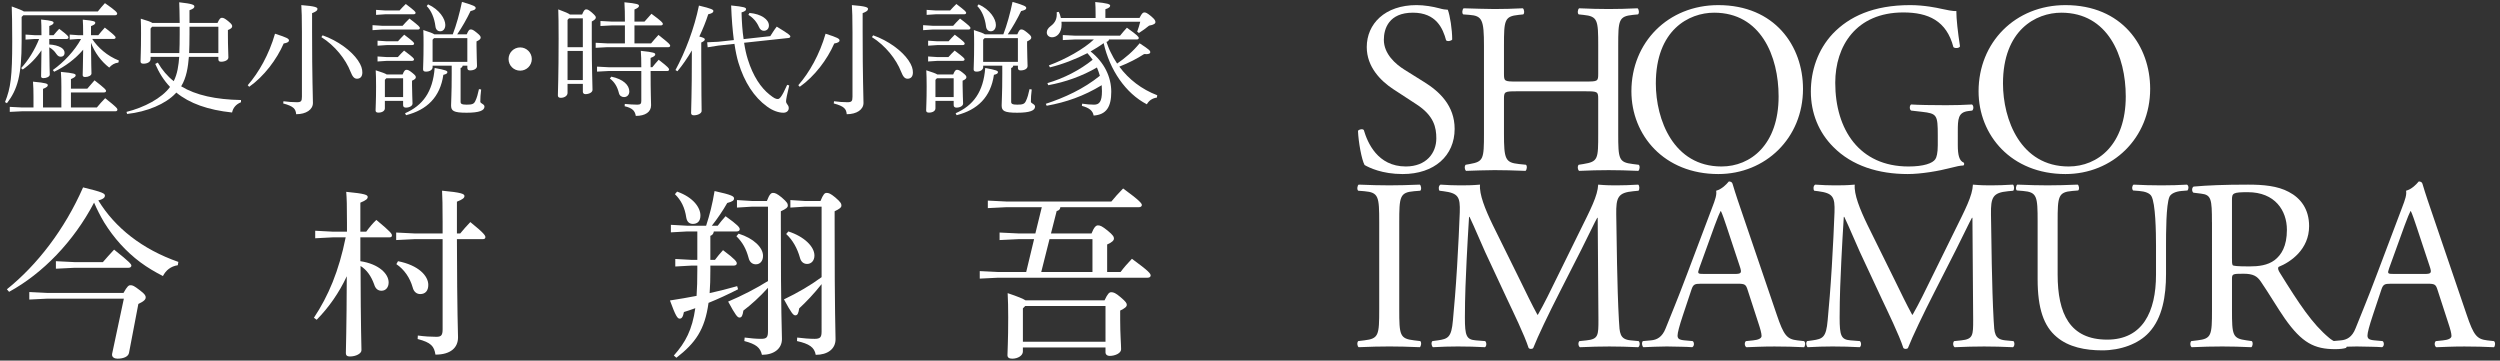 <?xml version="1.0" encoding="utf-8"?>
<!-- Generator: Adobe Illustrator 25.0.0, SVG Export Plug-In . SVG Version: 6.00 Build 0)  -->
<svg version="1.1" id="レイヤー_1" xmlns="http://www.w3.org/2000/svg" xmlns:xlink="http://www.w3.org/1999/xlink" x="0px"
	 y="0px" width="208px" height="30px" viewBox="0 0 208 30" style="enable-background:new 0 0 208 30;" xml:space="preserve">
<rect x="0" y="0" width="208" height="30" fill="#333333" stroke="none"/>
<style type="text/css">
	.st0{fill:#FFFFFF;}
</style>
<g>
	<path class="st0" d="M8.141,0.953c0.193-0.244,0.366-0.448,0.59-0.692c0.896,0.621,1.018,0.773,1.018,0.875
		c0,0.071-0.061,0.132-0.163,0.132H1.942L1.8,1.411v2.025c0,2.819-0.336,4-1.222,5.15L0.416,8.494
		c0.478-1.17,0.601-2.147,0.601-5.058c0-1.506-0.021-2.433-0.041-2.9c0.59,0.213,0.875,0.326,1.008,0.417H8.141z M5.107,7.273
		c0-0.529-0.01-0.906-0.041-1.292c1.12,0.102,1.231,0.173,1.231,0.285c0,0.091-0.081,0.183-0.396,0.315v0.794h1.364
		c0.203-0.245,0.355-0.417,0.6-0.692c0.896,0.702,0.957,0.784,0.957,0.886c0,0.071-0.062,0.122-0.163,0.122H5.901v1.252h2.157
		c0.214-0.265,0.428-0.499,0.692-0.774c0.967,0.764,1.018,0.855,1.018,0.957c0,0.081-0.061,0.132-0.163,0.132H1.84L0.813,9.309
		V8.891L1.84,8.943h0.946V8.016c0-0.448-0.01-0.825-0.041-1.222c1.12,0.102,1.231,0.173,1.231,0.295
		c0,0.092-0.082,0.183-0.397,0.305v1.547h1.527V7.273z M4.1,3.701c0.397,0.021,0.743,0.112,0.987,0.254
		C5.28,4.077,5.372,4.22,5.372,4.393c0,0.214-0.132,0.326-0.306,0.326c-0.152,0-0.254-0.051-0.387-0.244
		C4.537,4.251,4.334,4.067,4.1,3.935c0.01,1.588,0.041,2.066,0.041,2.27c0,0.163-0.245,0.295-0.529,0.295
		c-0.132,0-0.193-0.051-0.193-0.153c0-0.234,0.02-0.661,0.03-2.158C3.031,4.81,2.502,5.36,1.891,5.787L1.759,5.665
		c0.58-0.621,1.13-1.506,1.496-2.422H2.889L2.125,3.294V2.877l0.764,0.051h0.56V2.836c0-0.641-0.01-0.885-0.03-1.211
		c0.936,0.091,1.038,0.163,1.038,0.265c0,0.091-0.071,0.163-0.356,0.275v0.763h0.356c0.163-0.193,0.326-0.387,0.468-0.529
		c0.732,0.55,0.773,0.631,0.773,0.723c0,0.071-0.061,0.122-0.163,0.122H4.1V3.701z M7.672,3.243
		c0.469,0.712,1.252,1.415,2.219,1.792L9.85,5.207C9.504,5.248,9.29,5.401,9.087,5.624C8.415,5.105,7.876,4.373,7.57,3.558
		C7.58,5.39,7.611,5.899,7.611,6.113c0,0.163-0.244,0.295-0.529,0.295c-0.133,0-0.203-0.051-0.203-0.163
		c0-0.224,0.029-0.651,0.04-2.107C6.268,4.902,5.423,5.533,4.507,5.97L4.395,5.828C5.321,5.166,6.196,4.24,6.746,3.243H6.512
		L5.799,3.294V2.877l0.712,0.051h0.407V2.846c0-0.651-0.011-0.885-0.03-1.211C7.835,1.726,7.927,1.787,7.927,1.9
		c0,0.091-0.071,0.163-0.356,0.274v0.753h0.61c0.153-0.193,0.336-0.407,0.54-0.631c0.824,0.641,0.896,0.743,0.896,0.824
		c0,0.071-0.062,0.122-0.163,0.122H7.672z"/>
	<path class="st0" d="M12.528,4.912c0,0.245-0.265,0.387-0.59,0.387c-0.174,0-0.245-0.061-0.245-0.193
		c0-0.315,0.041-0.793,0.041-2.29c0-0.458,0-0.814-0.021-1.262c0.591,0.173,0.855,0.275,0.967,0.356h2.27
		c-0.01-0.875-0.02-1.292-0.04-1.72c1.13,0.122,1.262,0.224,1.262,0.346c0,0.102-0.061,0.193-0.407,0.315v1.058h2.331
		c0.173-0.376,0.254-0.427,0.366-0.427c0.122,0,0.214,0.031,0.509,0.265c0.306,0.254,0.346,0.336,0.346,0.438
		c0,0.112-0.081,0.204-0.355,0.315v0.377c0,1.109,0.04,1.537,0.04,1.903c0,0.214-0.284,0.356-0.61,0.356
		c-0.152,0-0.224-0.071-0.224-0.204V4.729h-2.453c-0.071,0.845-0.193,1.72-0.642,2.453c1.232,0.743,2.87,1.099,4.978,1.14v0.183
		c-0.438,0.183-0.662,0.479-0.743,0.855c-2.016-0.214-3.531-0.753-4.641-1.659c-0.021,0.03-0.041,0.051-0.062,0.071
		c-0.824,0.875-2.361,1.527-4.03,1.71l-0.051-0.173c1.476-0.366,2.941-1.14,3.623-2.076c-0.509-0.54-0.916-1.17-1.231-1.914
		l0.214-0.112c0.356,0.61,0.794,1.13,1.323,1.547c0.315-0.621,0.407-1.333,0.458-2.025h-2.382V4.912z M14.92,4.413
		c0.021-0.438,0.03-0.946,0.03-1.547c0-0.234,0-0.448,0-0.641h-2.3l-0.122,0.152v2.036H14.92z M15.765,2.917
		c0,0.57-0.01,1.059-0.03,1.496h2.433V2.225h-2.402V2.917z"/>
	<path class="st0" d="M20.611,7.09c0.927-1.059,1.771-2.555,2.27-4.285c1.018,0.326,1.16,0.417,1.16,0.56
		c0.011,0.112-0.132,0.204-0.438,0.254c-0.58,1.333-1.639,2.738-2.87,3.603L20.611,7.09z M25.12,2.653
		c0-1.17-0.021-1.771-0.051-2.229c1.181,0.092,1.344,0.193,1.344,0.315c0,0.132-0.092,0.214-0.448,0.356v1.537
		c0,3.898,0.071,5.374,0.071,5.934c0,0.55-0.56,0.937-1.395,0.937c-0.04-0.438-0.203-0.662-1.079-0.896l0.021-0.184
		c0.356,0.051,0.743,0.082,1.109,0.082c0.356,0,0.428-0.082,0.428-0.458V2.653z M26.84,2.938c1.272,0.448,2.392,1.282,2.941,2.086
		c0.285,0.417,0.366,0.723,0.366,1.007c0,0.346-0.173,0.519-0.447,0.519c-0.234,0-0.377-0.183-0.529-0.57
		c-0.417-1.069-1.313-2.188-2.433-2.891L26.84,2.938z"/>
	<path class="st0" d="M33.497,2.144c0.163-0.193,0.356-0.387,0.57-0.601c0.824,0.631,0.865,0.702,0.865,0.794
		c0,0.071-0.062,0.122-0.163,0.122h-3.002L30.994,2.51V2.093l0.773,0.051H33.497z M33.497,6.195
		c0.133-0.326,0.214-0.387,0.315-0.387c0.122,0,0.214,0.03,0.469,0.234c0.285,0.224,0.315,0.295,0.315,0.387
		c0,0.092-0.071,0.183-0.315,0.285v0.397c0,0.702,0.041,1.19,0.041,1.506c0,0.194-0.255,0.336-0.55,0.336
		c-0.153,0-0.234-0.071-0.234-0.213V8.393h-1.517v0.621c0,0.204-0.214,0.356-0.539,0.356c-0.163,0-0.234-0.061-0.234-0.183
		c0-0.234,0.041-0.764,0.041-1.985c0-0.662-0.011-0.977-0.03-1.354c0.539,0.173,0.793,0.265,0.915,0.346H33.497z M33.243,0.871
		c0.173-0.193,0.315-0.346,0.519-0.539c0.764,0.58,0.814,0.651,0.814,0.743c0,0.061-0.061,0.112-0.163,0.112h-2.351l-0.773,0.051
		V0.821l0.773,0.051H33.243z M33.11,3.436c0.173-0.193,0.315-0.346,0.52-0.55c0.773,0.581,0.824,0.662,0.824,0.743
		c0,0.071-0.062,0.122-0.163,0.122h-2.106l-0.773,0.051V3.385l0.773,0.051H33.11z M33.101,4.749c0.173-0.193,0.315-0.346,0.519-0.54
		c0.773,0.58,0.825,0.651,0.825,0.743c0,0.061-0.062,0.112-0.163,0.112h-2.097l-0.773,0.051V4.698l0.773,0.051H33.101z M32.144,6.51
		l-0.122,0.132v1.435h1.517V6.51H32.144z M33.701,9.421c1.466-0.641,2.311-1.771,2.463-3.766c0.946,0.173,1.059,0.244,1.059,0.346
		c0,0.102-0.092,0.173-0.336,0.224c-0.265,1.853-1.364,2.921-3.104,3.359L33.701,9.421z M38.494,5.462
		c-0.02,0.102-0.07,0.173-0.173,0.193v2.819c0,0.163,0.103,0.234,0.509,0.234c0.458,0,0.601-0.061,0.713-0.295
		c0.132-0.265,0.224-0.611,0.306-0.998l0.183,0.03c-0.051,0.387-0.071,0.733-0.071,1.008c0,0.173,0.347,0.193,0.347,0.417
		c0,0.326-0.428,0.509-1.486,0.509c-1.089,0-1.293-0.153-1.293-0.611c0-0.417,0.052-0.865,0.052-2.626V5.462h-1.588v0.122
		c0,0.214-0.225,0.376-0.55,0.376c-0.173,0-0.244-0.061-0.244-0.193c0-0.285,0.04-0.723,0.04-2.066c0-0.438,0-0.784-0.02-1.201
		c0.549,0.173,0.804,0.275,0.916,0.356h1.536c0.296-0.763,0.57-1.75,0.764-2.697c1.038,0.295,1.14,0.387,1.14,0.509
		c0,0.102-0.081,0.173-0.428,0.254c-0.305,0.641-0.702,1.343-1.108,1.934h0.793c0.153-0.356,0.225-0.407,0.326-0.407
		c0.122,0,0.214,0.031,0.488,0.254c0.306,0.245,0.346,0.326,0.346,0.428c0,0.102-0.081,0.193-0.346,0.315v0.376
		c0,0.814,0.041,1.292,0.041,1.669c0,0.234-0.265,0.367-0.58,0.367c-0.143,0-0.224-0.061-0.224-0.204V5.462H38.494z M35.614,0.363
		c0.946,0.428,1.436,1.211,1.436,1.71c0,0.336-0.184,0.529-0.418,0.529c-0.214,0-0.376-0.132-0.407-0.428
		c-0.081-0.661-0.346-1.303-0.723-1.669L35.614,0.363z M38.882,3.172h-2.769l-0.122,0.132v1.842h2.891V3.172z"/>
	<path class="st0" d="M44.246,4.912c0,0.54-0.438,0.967-0.967,0.967c-0.539,0-0.967-0.428-0.967-0.967
		c0-0.529,0.428-0.967,0.967-0.967C43.809,3.945,44.246,4.383,44.246,4.912z"/>
	<path class="st0" d="M48.431,1.207c0.153-0.366,0.234-0.427,0.336-0.427c0.122,0,0.193,0.03,0.479,0.265
		c0.295,0.265,0.326,0.326,0.326,0.417c0,0.092-0.082,0.193-0.336,0.326v1.598c0,2.392,0.061,3.644,0.061,4.091
		c0,0.214-0.295,0.356-0.59,0.356c-0.133,0-0.214-0.082-0.214-0.204V6.978H47.22v0.753c0,0.234-0.254,0.407-0.56,0.407
		c-0.173,0-0.244-0.071-0.244-0.204c0-0.285,0.061-1.608,0.061-4.712c0-1.303-0.01-1.903-0.03-2.442
		c0.601,0.224,0.855,0.336,0.967,0.427H48.431z M48.492,1.523h-1.15L47.22,1.655v2.27h1.272V1.523z M48.492,4.24H47.22v2.422h1.272
		V4.24z M51.993,1.798c0-0.662-0.01-1.109-0.041-1.608c1.069,0.102,1.212,0.173,1.212,0.295c0,0.102-0.092,0.184-0.377,0.306v1.007
		h0.835c0.183-0.214,0.366-0.417,0.58-0.651c0.875,0.641,0.946,0.753,0.946,0.845c0,0.071-0.062,0.122-0.163,0.122h-2.198v1.496
		h1.384c0.184-0.224,0.387-0.458,0.611-0.702c0.905,0.702,0.977,0.804,0.977,0.896c0,0.071-0.051,0.123-0.163,0.123h-5.089
		l-0.946,0.051V3.558l0.946,0.051h1.486V2.113h-1.079l-0.956,0.051V1.747l0.956,0.051H51.993z M53.357,5.594
		c0-0.631-0.011-0.937-0.041-1.364c1.099,0.112,1.201,0.183,1.201,0.295c0,0.092-0.082,0.183-0.387,0.295v0.773h0.143
		c0.173-0.214,0.315-0.387,0.529-0.621c0.824,0.631,0.864,0.723,0.864,0.814c0,0.071-0.051,0.122-0.152,0.122h-1.384
		c0,1.903,0.04,2.504,0.04,2.85c0,0.56-0.478,0.886-1.271,0.886c-0.071-0.428-0.296-0.662-0.927-0.804l0.011-0.193
		c0.346,0.031,0.691,0.061,1.038,0.061c0.265,0,0.336-0.082,0.336-0.305V5.909h-2.738L49.673,5.96V5.543l0.946,0.051H53.357z
		 M50.863,6.378c0.987,0.204,1.496,0.702,1.496,1.231c0,0.285-0.193,0.468-0.438,0.468c-0.203,0-0.376-0.112-0.428-0.336
		c-0.132-0.54-0.376-0.926-0.753-1.211L50.863,6.378z"/>
	<path class="st0" d="M56.198,5.828c0.825-1.526,1.567-3.47,1.954-5.363c1.079,0.254,1.201,0.346,1.201,0.448
		c0,0.112-0.092,0.204-0.428,0.275c-0.183,0.58-0.438,1.211-0.742,1.852c0.355,0.092,0.458,0.153,0.458,0.234
		c0,0.091-0.071,0.163-0.296,0.264v1.1c0,3.094,0.031,4.173,0.031,4.6c0,0.183-0.296,0.356-0.651,0.356
		c-0.153,0-0.225-0.071-0.225-0.194c0-0.387,0.062-1.465,0.062-4.773V4.199c-0.366,0.621-0.773,1.222-1.201,1.73L56.198,5.828z
		 M64.086,3.009c0.174-0.265,0.315-0.509,0.54-0.794c1.089,0.662,1.119,0.733,1.13,0.814c0,0.071-0.052,0.122-0.153,0.132
		l-3.694,0.397c0.081,0.529,0.184,0.987,0.306,1.374c0.438,1.415,1.099,2.372,1.801,2.931c0.367,0.295,0.52,0.376,0.692,0.376
		c0.143,0,0.315-0.122,0.784-1.181l0.173,0.051c-0.184,0.743-0.265,1.17-0.265,1.313c0,0.255,0.224,0.285,0.224,0.57
		c0,0.234-0.184,0.387-0.447,0.387c-0.387,0-0.886-0.163-1.364-0.519c-1.068-0.773-1.883-2.015-2.382-3.664
		c-0.122-0.407-0.233-0.926-0.325-1.547l-1.333,0.143l-0.896,0.142l-0.04-0.417l0.905-0.041l1.313-0.142
		c-0.103-0.794-0.184-1.751-0.225-2.88c1.09,0.112,1.242,0.173,1.242,0.305c0,0.112-0.082,0.183-0.377,0.275
		c0.021,0.794,0.071,1.547,0.173,2.219L64.086,3.009z M62.356,1.075c0.997,0.092,1.618,0.55,1.618,1.048
		c0,0.275-0.184,0.438-0.418,0.438c-0.162,0-0.315-0.081-0.417-0.326c-0.183-0.427-0.519-0.793-0.875-0.997L62.356,1.075z"/>
	<path class="st0" d="M66.418,7.09c0.927-1.059,1.771-2.555,2.27-4.285c1.018,0.326,1.16,0.417,1.16,0.56
		c0.011,0.112-0.132,0.204-0.438,0.254c-0.58,1.333-1.639,2.738-2.87,3.603L66.418,7.09z M70.927,2.653
		c0-1.17-0.021-1.771-0.051-2.229c1.181,0.092,1.344,0.193,1.344,0.315c0,0.132-0.092,0.214-0.448,0.356v1.537
		c0,3.898,0.071,5.374,0.071,5.934c0,0.55-0.56,0.937-1.395,0.937c-0.04-0.438-0.203-0.662-1.079-0.896l0.021-0.184
		c0.356,0.051,0.743,0.082,1.109,0.082c0.356,0,0.428-0.082,0.428-0.458V2.653z M72.647,2.938c1.272,0.448,2.392,1.282,2.941,2.086
		c0.285,0.417,0.366,0.723,0.366,1.007c0,0.346-0.173,0.519-0.447,0.519c-0.234,0-0.377-0.183-0.529-0.57
		c-0.417-1.069-1.313-2.188-2.433-2.891L72.647,2.938z"/>
	<path class="st0" d="M79.305,2.144c0.163-0.193,0.356-0.387,0.57-0.601c0.824,0.631,0.865,0.702,0.865,0.794
		c0,0.071-0.062,0.122-0.163,0.122h-3.002L76.802,2.51V2.093l0.773,0.051H79.305z M79.305,6.195
		c0.133-0.326,0.214-0.387,0.315-0.387c0.122,0,0.214,0.03,0.469,0.234c0.285,0.224,0.315,0.295,0.315,0.387
		c0,0.092-0.071,0.183-0.315,0.285v0.397c0,0.702,0.041,1.19,0.041,1.506c0,0.194-0.255,0.336-0.55,0.336
		c-0.153,0-0.234-0.071-0.234-0.213V8.393h-1.517v0.621c0,0.204-0.214,0.356-0.539,0.356c-0.163,0-0.234-0.061-0.234-0.183
		c0-0.234,0.041-0.764,0.041-1.985c0-0.662-0.011-0.977-0.03-1.354c0.539,0.173,0.793,0.265,0.916,0.346H79.305z M79.051,0.871
		c0.173-0.193,0.315-0.346,0.519-0.539c0.764,0.58,0.814,0.651,0.814,0.743c0,0.061-0.061,0.112-0.163,0.112H77.87l-0.773,0.051
		V0.821l0.773,0.051H79.051z M78.918,3.436c0.173-0.193,0.315-0.346,0.52-0.55c0.773,0.581,0.824,0.662,0.824,0.743
		c0,0.071-0.062,0.122-0.163,0.122h-2.106l-0.773,0.051V3.385l0.773,0.051H78.918z M78.908,4.749
		c0.173-0.193,0.315-0.346,0.519-0.54c0.773,0.58,0.825,0.651,0.825,0.743c0,0.061-0.062,0.112-0.163,0.112h-2.097l-0.773,0.051
		V4.698l0.773,0.051H78.908z M77.951,6.51l-0.122,0.132v1.435h1.517V6.51H77.951z M79.509,9.421
		c1.466-0.641,2.311-1.771,2.463-3.766c0.946,0.173,1.059,0.244,1.059,0.346c0,0.102-0.092,0.173-0.336,0.224
		C82.43,8.077,81.33,9.146,79.59,9.584L79.509,9.421z M84.302,5.462c-0.02,0.102-0.07,0.173-0.173,0.193v2.819
		c0,0.163,0.103,0.234,0.509,0.234c0.458,0,0.601-0.061,0.713-0.295c0.132-0.265,0.224-0.611,0.306-0.998l0.183,0.03
		c-0.051,0.387-0.071,0.733-0.071,1.008c0,0.173,0.347,0.193,0.347,0.417c0,0.326-0.428,0.509-1.486,0.509
		c-1.089,0-1.293-0.153-1.293-0.611c0-0.417,0.052-0.865,0.052-2.626V5.462h-1.588v0.122c0,0.214-0.225,0.376-0.55,0.376
		c-0.173,0-0.244-0.061-0.244-0.193c0-0.285,0.04-0.723,0.04-2.066c0-0.438,0-0.784-0.02-1.201c0.549,0.173,0.804,0.275,0.916,0.356
		h1.536c0.296-0.763,0.57-1.75,0.764-2.697c1.038,0.295,1.14,0.387,1.14,0.509c0,0.102-0.081,0.173-0.428,0.254
		c-0.305,0.641-0.702,1.343-1.109,1.934h0.794c0.153-0.356,0.225-0.407,0.326-0.407c0.122,0,0.214,0.031,0.488,0.254
		c0.306,0.245,0.347,0.326,0.347,0.428c0,0.102-0.082,0.193-0.347,0.315v0.376c0,0.814,0.041,1.292,0.041,1.669
		c0,0.234-0.265,0.367-0.58,0.367c-0.143,0-0.224-0.061-0.224-0.204V5.462H84.302z M81.422,0.363
		c0.946,0.428,1.436,1.211,1.436,1.71c0,0.336-0.184,0.529-0.418,0.529c-0.214,0-0.376-0.132-0.407-0.428
		c-0.081-0.661-0.346-1.303-0.723-1.669L81.422,0.363z M84.689,3.172h-2.769l-0.122,0.132v1.842h2.891V3.172z"/>
	<path class="st0" d="M96.253,8.118c-0.407,0.061-0.672,0.265-0.835,0.56c-1.771-0.916-3.094-2.87-3.593-5.089
		c-0.346,0.254-0.723,0.478-1.089,0.692c1.15,0.916,1.721,2.127,1.721,3.359c0,1.251-0.407,1.903-1.466,1.974
		c-0.071-0.397-0.356-0.641-0.978-0.804l0.021-0.184c0.346,0.051,0.682,0.082,0.987,0.082c0.438,0,0.661-0.244,0.661-1.12
		c0-0.163-0.01-0.336-0.02-0.499c-1.496,0.906-2.941,1.415-4.58,1.71l-0.071-0.163c1.557-0.509,3.155-1.242,4.498-2.331
		c-0.061-0.234-0.152-0.458-0.244-0.692c-1.231,0.723-2.646,1.221-4.051,1.476l-0.071-0.173c1.385-0.407,2.708-1.089,3.766-1.944
		c-0.132-0.193-0.284-0.376-0.438-0.549c-0.987,0.509-2.106,0.936-3.114,1.181l-0.092-0.163c1.385-0.509,2.911-1.364,3.746-2.158
		h-1.558l-1.028,0.051V2.917l1.028,0.051h3.735c0.203-0.254,0.366-0.438,0.57-0.662c0.905,0.642,0.986,0.764,0.986,0.855
		c0,0.071-0.051,0.122-0.152,0.122h-2.32c-0.021,0.112-0.112,0.173-0.214,0.204c0.102,0.285,0.204,0.58,0.346,0.855
		c0.153,0.326,0.336,0.641,0.54,0.947c0.691-0.479,1.313-0.998,1.872-1.689c0.814,0.529,0.886,0.621,0.886,0.743
		c0,0.112-0.132,0.193-0.509,0.153c-0.58,0.376-1.262,0.733-2.066,1.048c0.784,1.058,1.853,1.883,3.155,2.381L96.253,8.118z
		 M91.154,1.492V1.238c0-0.54-0.011-0.743-0.031-1.069c1.018,0.092,1.242,0.183,1.242,0.295c0,0.112-0.071,0.193-0.397,0.305v0.723
		h2.84c0.203-0.407,0.295-0.458,0.407-0.458c0.102,0,0.214,0.03,0.569,0.326c0.296,0.254,0.347,0.356,0.347,0.479
		c0,0.112-0.112,0.224-0.529,0.295c-0.265,0.214-0.52,0.407-0.845,0.611l-0.143-0.112c0.102-0.295,0.184-0.519,0.255-0.824h-6.555
		c0.01,0.071,0.01,0.143,0.01,0.214c0,0.743-0.407,1.079-0.794,1.079c-0.254,0-0.438-0.173-0.438-0.397
		c0-0.193,0.102-0.366,0.306-0.519c0.417-0.305,0.56-0.651,0.519-1.17l0.174-0.03c0.071,0.143,0.132,0.315,0.173,0.509H91.154z"/>
	<path class="st0" d="M0.573,24.068c2.521-2.017,4.812-4.995,6.339-8.478c1.635,0.397,1.817,0.505,1.817,0.688
		c0,0.122-0.076,0.275-0.55,0.397c1.391,2.275,3.65,4.063,6.66,5.116l-0.046,0.275c-0.596,0.092-0.993,0.428-1.237,0.901
		c-0.657-0.336-1.283-0.703-1.879-1.146c-1.207-0.901-2.215-2.031-3.009-3.314c-0.321-0.535-0.596-1.085-0.841-1.649
		c-1.695,3.237-4.276,5.896-7.071,7.423L0.573,24.068z M10.273,24.373c0.32-0.565,0.428-0.642,0.58-0.642
		c0.184,0,0.275,0.03,0.795,0.428c0.428,0.32,0.474,0.458,0.474,0.58c0,0.168-0.123,0.321-0.611,0.55l-0.779,4.078
		c-0.061,0.306-0.458,0.474-0.962,0.474c-0.244,0-0.489-0.122-0.443-0.397l0.978-4.597H3.964l-1.527,0.076v-0.626l1.527,0.076
		H10.273z M6.179,21.807h2.382c0.229-0.274,0.596-0.672,0.932-1.038c1.329,1.054,1.437,1.222,1.437,1.328
		c0,0.107-0.092,0.184-0.245,0.184H6.179l-1.528,0.076v-0.626L6.179,21.807z"/>
	<path class="st0" d="M29.982,21.731c1.527,0.229,2.353,1.038,2.353,1.771c0,0.397-0.229,0.688-0.596,0.688
		c-0.29,0-0.504-0.168-0.611-0.534c-0.244-0.673-0.61-1.207-1.13-1.527c0.016,5.392,0.076,6.583,0.076,7.011
		c0,0.274-0.458,0.519-0.962,0.519c-0.229,0-0.336-0.091-0.336-0.274c0-0.535,0.061-1.771,0.076-6.4
		c-0.642,1.375-1.497,2.597-2.505,3.62l-0.229-0.168c1.207-1.817,2.077-3.879,2.643-6.689h-1.084l-1.451,0.076v-0.626l1.451,0.076
		h1.191v-0.749c0-1.436-0.016-2.001-0.062-2.565c1.604,0.152,1.787,0.26,1.787,0.428c0,0.152-0.122,0.274-0.611,0.474v1.68v0.733
		h0.489c0.244-0.336,0.534-0.688,0.84-0.978c1.237,1.023,1.298,1.16,1.298,1.298c0,0.092-0.061,0.153-0.213,0.153h-2.414V21.731z
		 M36.825,18.386c0-1.283-0.015-1.971-0.046-2.521c1.65,0.152,1.864,0.274,1.864,0.443c0,0.152-0.123,0.274-0.627,0.473v1.619v1.023
		h0.275c0.26-0.32,0.52-0.61,0.84-0.947c1.176,0.947,1.253,1.131,1.253,1.253c0,0.106-0.062,0.168-0.214,0.168h-2.154
		c0.016,6.553,0.092,7.606,0.092,8.172c0,0.855-0.611,1.436-1.879,1.436c-0.106-0.688-0.351-1.008-1.481-1.298l0.016-0.291
		c0.565,0.077,1.115,0.107,1.543,0.107c0.396,0,0.519-0.122,0.519-0.626v-7.5h-2.337l-1.527,0.076v-0.626l1.527,0.076h2.337V18.386z
		 M33.114,21.731c1.71,0.336,2.52,1.222,2.52,1.971c0,0.488-0.244,0.764-0.672,0.764c-0.29,0-0.534-0.184-0.626-0.55
		c-0.229-0.81-0.703-1.497-1.359-1.94L33.114,21.731z"/>
	<path class="st0" d="M58.749,18.782c0.306-0.946,0.52-1.787,0.703-2.887c1.466,0.321,1.619,0.443,1.619,0.611
		s-0.107,0.26-0.565,0.382c-0.366,0.642-0.81,1.298-1.283,1.894h0.489c0.214-0.29,0.396-0.504,0.656-0.794
		c1.023,0.733,1.177,0.932,1.177,1.084c0,0.107-0.092,0.184-0.245,0.184h-1.909c-0.03,0.198-0.122,0.306-0.29,0.367v2h0.382
		c0.199-0.274,0.412-0.519,0.672-0.81c1.023,0.765,1.146,0.963,1.146,1.101c0,0.106-0.091,0.183-0.244,0.183h-1.955v0.352
		c0,0.718-0.015,1.359-0.061,1.939c0.778-0.168,1.527-0.366,2.291-0.58l0.076,0.26c-0.84,0.428-1.665,0.81-2.459,1.13
		c-0.306,2.246-1.1,3.346-2.673,4.567l-0.214-0.184c0.978-1.1,1.527-2.138,1.787-3.94c-0.336,0.122-0.642,0.229-0.947,0.32
		c-0.076,0.413-0.184,0.55-0.352,0.55c-0.184,0-0.336-0.214-0.81-1.512c0.779-0.122,1.513-0.244,2.215-0.382
		c0.046-0.626,0.062-1.329,0.062-2.139v-0.382h-0.459l-1.374,0.077v-0.627l1.374,0.076h0.459v-2.367h-0.825l-1.375,0.076v-0.626
		l1.375,0.076H58.749z M56.336,15.942c1.345,0.474,1.94,1.329,1.94,1.985c0,0.489-0.26,0.703-0.627,0.703
		c-0.29,0-0.488-0.168-0.55-0.52c-0.122-0.84-0.428-1.451-0.946-1.955L56.336,15.942z M62.553,17.195l-1.237,0.076v-0.626
		l1.237,0.076h1.252c0.214-0.565,0.352-0.672,0.505-0.672c0.168,0,0.32,0.046,0.732,0.382c0.459,0.396,0.505,0.519,0.505,0.672
		c0,0.152-0.138,0.274-0.581,0.474v1.13c0,7.622,0.092,8.798,0.092,9.501c0,0.809-0.672,1.313-1.665,1.313
		c-0.138-0.596-0.474-0.887-1.466-1.146l0.03-0.291c0.488,0.062,0.947,0.107,1.359,0.107c0.474,0,0.58-0.122,0.58-0.642v-3.604
		c-0.672,0.748-1.436,1.436-2.047,1.894c-0.061,0.413-0.137,0.581-0.32,0.581c-0.168,0-0.32-0.168-0.947-1.329
		c1.131-0.474,2.398-1.131,3.314-1.711v-6.186H62.553z M61.453,19.44c1.268,0.396,2.031,1.161,2.031,1.848
		c0,0.428-0.244,0.703-0.596,0.703c-0.306,0-0.52-0.199-0.596-0.504c-0.214-0.795-0.504-1.313-1.023-1.833L61.453,19.44z
		 M66.951,17.195l-1.191,0.076v-0.626l1.191,0.076h1.314c0.229-0.565,0.351-0.672,0.504-0.672c0.183,0,0.32,0.046,0.732,0.382
		c0.459,0.396,0.505,0.519,0.505,0.672c0,0.152-0.138,0.274-0.565,0.474v1.13c0,7.637,0.076,8.813,0.076,9.516
		c0,0.81-0.656,1.299-1.649,1.299c-0.107-0.627-0.535-0.917-1.558-1.146l0.015-0.291c0.52,0.062,1.008,0.107,1.451,0.107
		c0.489,0,0.58-0.152,0.58-0.626V23.64c-0.626,0.794-1.298,1.497-1.863,2.017c-0.061,0.412-0.138,0.58-0.32,0.58
		c-0.168,0-0.321-0.168-0.947-1.329c1.146-0.55,2.199-1.161,3.131-1.848v-5.865H66.951z M65.592,19.256
		c1.329,0.428,2.169,1.268,2.169,2.001c0,0.428-0.259,0.703-0.61,0.703c-0.306,0-0.52-0.199-0.596-0.52
		c-0.214-0.764-0.596-1.467-1.146-1.971L65.592,19.256z"/>
	<path class="st0" d="M88.221,17.24c-0.016,0.183-0.123,0.274-0.306,0.32l-0.474,1.863h3.375c0.214-0.55,0.383-0.672,0.535-0.672
		c0.198,0,0.352,0.076,0.794,0.428c0.489,0.397,0.535,0.534,0.535,0.672c0,0.153-0.168,0.321-0.565,0.489v2.291h1.115
		c0.274-0.367,0.58-0.718,0.946-1.1c1.405,1.023,1.559,1.236,1.559,1.39c0,0.106-0.092,0.184-0.244,0.184H83.058l-1.543,0.076
		v-0.626l1.543,0.076h2.321l0.657-2.734h-1.298l-1.573,0.076v-0.626l1.573,0.076h1.404l0.535-2.184h-2.963l-1.527,0.076v-0.626
		l1.527,0.076h8.752c0.274-0.336,0.626-0.733,0.978-1.085c1.405,1.023,1.558,1.253,1.558,1.375c0,0.106-0.092,0.184-0.244,0.184
		H88.221z M91.901,24.984c0.26-0.564,0.397-0.672,0.55-0.672c0.198,0,0.366,0.062,0.779,0.412c0.474,0.397,0.519,0.52,0.519,0.642
		c0,0.153-0.168,0.291-0.55,0.474v0.779c0,1.222,0.077,2.016,0.077,2.443c0,0.321-0.489,0.55-0.963,0.55
		c-0.198,0-0.336-0.122-0.336-0.305v-0.397h-6.873v0.336c0,0.336-0.412,0.596-0.886,0.596c-0.275,0-0.397-0.106-0.397-0.29
		c0-0.366,0.062-1.13,0.062-3.146c0-0.871-0.016-1.375-0.046-2.017c0.87,0.291,1.298,0.474,1.481,0.596H91.901z M91.978,25.457
		h-6.675l-0.198,0.199v2.779h6.873V25.457z M87.319,19.898l-0.688,2.734h4.262v-2.734H87.319z"/>
</g>
<g>
	<path class="st0" d="M116.701,14.481c-1.706,0-2.783-0.528-3.169-0.752c-0.243-0.446-0.508-1.889-0.548-2.843
		c0.102-0.143,0.406-0.183,0.487-0.062c0.305,1.036,1.137,3.026,3.493,3.026c1.706,0,2.538-1.117,2.538-2.336
		c0-0.894-0.183-1.889-1.665-2.843l-1.93-1.26c-1.015-0.67-2.193-1.827-2.193-3.493c0-1.929,1.503-3.493,4.144-3.493
		c0.63,0,1.36,0.122,1.889,0.265c0.264,0.081,0.549,0.121,0.711,0.121c0.183,0.488,0.365,1.625,0.365,2.479
		c-0.081,0.121-0.406,0.183-0.508,0.061c-0.264-0.975-0.813-2.295-2.762-2.295c-1.99,0-2.417,1.32-2.417,2.254
		c0,1.179,0.975,2.031,1.727,2.498l1.625,1.016c1.279,0.792,2.538,1.971,2.538,3.899C121.026,12.957,119.341,14.481,116.701,14.481z
		"/>
	<path class="st0" d="M126.146,7.596c-0.975,0-1.016,0.04-1.016,0.649v2.863c0,2.133,0.102,2.417,1.239,2.539l0.589,0.061
		c0.122,0.082,0.081,0.447-0.041,0.508c-1.097-0.04-1.787-0.061-2.579-0.061c-0.873,0-1.563,0.041-2.355,0.061
		c-0.122-0.061-0.163-0.386-0.041-0.508l0.346-0.061c1.137-0.203,1.178-0.406,1.178-2.539V3.798c0-2.133-0.143-2.479-1.198-2.56
		l-0.528-0.04c-0.122-0.082-0.081-0.447,0.041-0.508c0.995,0.02,1.686,0.061,2.559,0.061c0.792,0,1.482-0.021,2.356-0.061
		c0.121,0.061,0.162,0.426,0.04,0.508l-0.386,0.04c-1.178,0.122-1.219,0.427-1.219,2.56v2.335c0,0.63,0.041,0.65,1.016,0.65h5.809
		c0.975,0,1.016-0.021,1.016-0.65V3.798c0-2.133-0.041-2.438-1.239-2.56l-0.386-0.04c-0.122-0.082-0.081-0.447,0.041-0.508
		c0.934,0.04,1.625,0.061,2.457,0.061c0.792,0,1.482-0.021,2.396-0.061c0.122,0.061,0.163,0.426,0.041,0.508l-0.427,0.04
		c-1.178,0.122-1.219,0.427-1.219,2.56v7.311c0,2.133,0.041,2.397,1.219,2.539l0.487,0.061c0.122,0.082,0.081,0.447-0.04,0.508
		c-0.976-0.04-1.666-0.061-2.458-0.061c-0.832,0-1.563,0.021-2.457,0.061c-0.122-0.061-0.163-0.386-0.041-0.508l0.386-0.061
		c1.239-0.203,1.239-0.406,1.239-2.539V8.245c0-0.609-0.041-0.649-1.016-0.649H126.146z"/>
	<path class="st0" d="M135.733,7.596c0-4.063,3.046-7.17,7.229-7.17c4.691,0,7.048,3.392,7.048,6.967
		c0,4.103-3.128,7.088-7.048,7.088C138.454,14.481,135.733,11.251,135.733,7.596z M147.98,8.022c0-3.351-1.482-6.966-5.361-6.966
		c-2.112,0-4.854,1.442-4.854,5.89c0,3.006,1.463,6.905,5.464,6.905C145.664,13.851,147.98,12.023,147.98,8.022z"/>
	<path class="st0" d="M162.889,12.084c0,0.813,0.122,1.3,0.488,1.441c0.061,0.062,0.061,0.183-0.021,0.244
		c-0.244,0-0.609,0.081-0.995,0.183c-1.077,0.284-2.539,0.528-3.636,0.528c-2.417,0-4.631-0.671-6.194-2.255
		c-1.219-1.219-1.868-2.822-1.868-4.61c0-1.726,0.568-3.473,1.827-4.813c1.361-1.422,3.372-2.377,6.438-2.377
		c1.157,0,2.234,0.224,2.579,0.305c0.386,0.081,1.016,0.224,1.26,0.183c0,0.671,0.121,1.727,0.305,2.945
		c-0.062,0.162-0.427,0.183-0.549,0.061c-0.568-2.193-2.092-2.884-4.163-2.884c-3.94,0-5.667,2.803-5.667,5.85
		c0,3.899,2.011,6.966,6.093,6.966c1.26,0,2.011-0.264,2.234-0.609c0.102-0.142,0.203-0.508,0.203-1.157v-0.813
		c0-1.706-0.061-1.828-1.32-1.97L159.01,9.2c-0.162-0.082-0.142-0.447,0-0.508c0.589,0.04,1.706,0.061,2.904,0.061
		c0.792,0,1.482-0.021,2.153-0.061c0.142,0.081,0.162,0.386,0.02,0.508l-0.324,0.04c-0.854,0.102-0.874,0.67-0.874,1.706V12.084z"/>
	<path class="st0" d="M164.617,7.596c0-4.063,3.046-7.17,7.229-7.17c4.691,0,7.048,3.392,7.048,6.967
		c0,4.103-3.128,7.088-7.048,7.088C167.338,14.481,164.617,11.251,164.617,7.596z M176.863,8.022c0-3.351-1.482-6.966-5.361-6.966
		c-2.112,0-4.854,1.442-4.854,5.89c0,3.006,1.463,6.905,5.464,6.905C174.548,13.851,176.863,12.023,176.863,8.022z"/>
	<path class="st0" d="M114.751,18.508c0-2.152-0.041-2.498-1.239-2.6l-0.508-0.04c-0.121-0.082-0.081-0.447,0.041-0.508
		c1.016,0.04,1.706,0.061,2.559,0.061c0.813,0,1.503-0.021,2.519-0.061c0.122,0.061,0.163,0.426,0.041,0.508l-0.508,0.04
		c-1.198,0.102-1.239,0.447-1.239,2.6v7.23c0,2.152,0.041,2.438,1.239,2.579l0.508,0.061c0.122,0.082,0.081,0.447-0.041,0.508
		c-1.016-0.04-1.706-0.061-2.519-0.061c-0.853,0-1.543,0.021-2.559,0.061c-0.122-0.061-0.162-0.386-0.041-0.508l0.508-0.061
		c1.198-0.142,1.239-0.427,1.239-2.579V18.508z"/>
	<path class="st0" d="M126.511,23.403c0.467,0.955,0.914,1.889,1.401,2.782h0.041c0.548-0.954,1.056-2.01,1.563-3.046l1.909-3.879
		c0.914-1.849,1.503-2.966,1.543-3.899c0.69,0.061,1.117,0.061,1.523,0.061c0.508,0,1.178-0.021,1.808-0.061
		c0.122,0.081,0.122,0.426,0.021,0.508l-0.427,0.04c-1.279,0.122-1.441,0.508-1.422,1.93c0.041,2.152,0.062,5.91,0.224,8.835
		c0.062,1.015,0.041,1.563,0.995,1.645l0.65,0.061c0.121,0.122,0.102,0.427-0.041,0.508c-0.833-0.04-1.665-0.061-2.396-0.061
		c-0.711,0-1.625,0.021-2.457,0.061c-0.143-0.102-0.163-0.386-0.041-0.508l0.589-0.061c0.995-0.102,0.995-0.427,0.995-1.727
		l-0.061-8.469h-0.041c-0.142,0.224-0.914,1.849-1.32,2.641l-1.808,3.554c-0.913,1.787-1.827,3.696-2.193,4.631
		c-0.04,0.061-0.121,0.081-0.203,0.081c-0.04,0-0.142-0.021-0.183-0.081c-0.345-1.076-1.32-3.067-1.787-4.063l-1.828-3.919
		c-0.426-0.935-0.853-1.99-1.3-2.925h-0.04c-0.081,1.259-0.143,2.437-0.203,3.615c-0.062,1.238-0.143,3.046-0.143,4.772
		c0,1.503,0.122,1.828,0.914,1.889l0.771,0.061c0.143,0.122,0.122,0.447-0.02,0.508c-0.69-0.04-1.483-0.061-2.255-0.061
		c-0.649,0-1.381,0.021-2.071,0.061c-0.122-0.102-0.162-0.406-0.041-0.508l0.447-0.061c0.853-0.122,1.137-0.243,1.259-1.665
		c0.122-1.341,0.224-2.458,0.346-4.469c0.102-1.686,0.183-3.411,0.224-4.528c0.04-1.279-0.122-1.584-1.361-1.747l-0.325-0.04
		c-0.102-0.122-0.081-0.427,0.082-0.508c0.609,0.04,1.097,0.061,1.604,0.061c0.467,0,1.015,0,1.686-0.061
		c-0.081,0.792,0.426,2.051,1.056,3.351L126.511,23.403z"/>
	<path class="st0" d="M145.4,24.114c-0.142-0.446-0.223-0.508-0.832-0.508h-3.067c-0.508,0-0.629,0.062-0.771,0.487l-0.711,2.133
		c-0.305,0.914-0.446,1.462-0.446,1.686c0,0.244,0.102,0.365,0.589,0.406l0.67,0.061c0.143,0.102,0.143,0.427-0.041,0.508
		c-0.527-0.04-1.157-0.04-2.111-0.061c-0.671,0-1.401,0.041-1.95,0.061c-0.122-0.081-0.162-0.406-0.041-0.508l0.671-0.061
		c0.487-0.041,0.934-0.264,1.219-0.995c0.365-0.935,0.934-2.254,1.787-4.529l2.071-5.483c0.284-0.731,0.406-1.117,0.346-1.441
		c0.487-0.143,0.832-0.508,1.056-0.772c0.122,0,0.264,0.041,0.305,0.183c0.264,0.895,0.589,1.828,0.894,2.722l2.782,8.165
		c0.589,1.746,0.854,2.051,1.727,2.152l0.548,0.061c0.143,0.102,0.102,0.427,0,0.508c-0.832-0.04-1.543-0.061-2.457-0.061
		c-0.975,0-1.747,0.041-2.336,0.061c-0.162-0.081-0.183-0.406-0.04-0.508l0.589-0.061c0.427-0.041,0.711-0.162,0.711-0.365
		c0-0.224-0.102-0.589-0.265-1.077L145.4,24.114z M141.38,22.306c-0.163,0.468-0.143,0.487,0.426,0.487h2.498
		c0.589,0,0.63-0.081,0.447-0.629l-1.097-3.311c-0.163-0.487-0.346-1.036-0.468-1.279h-0.04c-0.062,0.102-0.264,0.589-0.487,1.198
		L141.38,22.306z"/>
	<path class="st0" d="M157.689,23.403c0.467,0.955,0.914,1.889,1.401,2.782h0.041c0.548-0.954,1.056-2.01,1.563-3.046l1.909-3.879
		c0.914-1.849,1.503-2.966,1.543-3.899c0.69,0.061,1.117,0.061,1.523,0.061c0.508,0,1.178-0.021,1.808-0.061
		c0.122,0.081,0.122,0.426,0.021,0.508l-0.427,0.04c-1.279,0.122-1.441,0.508-1.422,1.93c0.041,2.152,0.062,5.91,0.224,8.835
		c0.062,1.015,0.041,1.563,0.995,1.645l0.65,0.061c0.121,0.122,0.102,0.427-0.041,0.508c-0.833-0.04-1.665-0.061-2.396-0.061
		c-0.711,0-1.625,0.021-2.457,0.061c-0.143-0.102-0.163-0.386-0.041-0.508l0.589-0.061c0.995-0.102,0.995-0.427,0.995-1.727
		l-0.061-8.469h-0.041c-0.142,0.224-0.914,1.849-1.32,2.641l-1.808,3.554c-0.913,1.787-1.827,3.696-2.193,4.631
		c-0.04,0.061-0.121,0.081-0.203,0.081c-0.04,0-0.142-0.021-0.183-0.081c-0.345-1.076-1.32-3.067-1.787-4.063l-1.828-3.919
		c-0.426-0.935-0.853-1.99-1.3-2.925h-0.04c-0.081,1.259-0.143,2.437-0.203,3.615c-0.062,1.238-0.143,3.046-0.143,4.772
		c0,1.503,0.122,1.828,0.914,1.889l0.771,0.061c0.143,0.122,0.122,0.447-0.02,0.508c-0.69-0.04-1.483-0.061-2.255-0.061
		c-0.649,0-1.381,0.021-2.071,0.061c-0.122-0.102-0.162-0.406-0.041-0.508l0.447-0.061c0.853-0.122,1.137-0.243,1.259-1.665
		c0.122-1.341,0.224-2.458,0.346-4.469c0.102-1.686,0.183-3.411,0.224-4.528c0.04-1.279-0.122-1.584-1.361-1.747l-0.325-0.04
		c-0.102-0.122-0.081-0.427,0.082-0.508c0.609,0.04,1.097,0.061,1.604,0.061c0.467,0,1.015,0,1.686-0.061
		c-0.081,0.792,0.426,2.051,1.056,3.351L157.689,23.403z"/>
	<path class="st0" d="M179.381,20.519c0-1.259-0.04-3.595-0.386-4.204c-0.143-0.243-0.508-0.386-1.016-0.427l-0.508-0.04
		c-0.122-0.143-0.081-0.406,0.041-0.487c0.771,0.04,1.523,0.061,2.315,0.061c0.853,0,1.401-0.021,2.132-0.061
		c0.163,0.102,0.143,0.365,0.041,0.487l-0.487,0.04c-0.508,0.041-0.894,0.224-1.016,0.488c-0.284,0.67-0.284,3.005-0.284,4.143
		v2.295c0,1.767-0.284,3.636-1.422,4.854c-0.873,0.954-2.376,1.482-3.879,1.482c-1.401,0-2.803-0.265-3.798-1.117
		c-1.076-0.894-1.584-2.376-1.584-4.793v-4.793c0-2.112-0.041-2.458-1.219-2.56l-0.508-0.04c-0.122-0.081-0.081-0.427,0.04-0.487
		c1.016,0.04,1.706,0.061,2.519,0.061c0.833,0,1.503-0.021,2.498-0.061c0.122,0.061,0.163,0.406,0.041,0.487l-0.487,0.04
		c-1.178,0.102-1.219,0.447-1.219,2.56v4.387c0,3.27,1.016,5.423,4.123,5.423c2.944,0,4.062-2.315,4.062-5.402V20.519z"/>
	<path class="st0" d="M184.034,18.488c0-1.929-0.061-2.274-0.894-2.376l-0.65-0.081c-0.142-0.102-0.142-0.427,0.021-0.508
		c1.138-0.102,2.539-0.162,4.529-0.162c1.259,0,2.457,0.102,3.392,0.609c0.975,0.507,1.686,1.421,1.686,2.843
		c0,1.93-1.523,2.985-2.538,3.392c-0.102,0.122,0,0.325,0.102,0.487c1.624,2.62,2.701,4.245,4.082,5.402
		c0.345,0.305,0.853,0.528,1.401,0.569c0.102,0.04,0.121,0.203,0.02,0.284c-0.183,0.061-0.507,0.102-0.894,0.102
		c-1.726,0-2.762-0.508-4.204-2.56c-0.527-0.751-1.36-2.152-1.99-3.066c-0.305-0.446-0.629-0.649-1.441-0.649
		c-0.914,0-0.955,0.02-0.955,0.446v2.559c0,2.133,0.041,2.377,1.219,2.539l0.427,0.061c0.122,0.102,0.081,0.447-0.041,0.508
		c-0.914-0.04-1.604-0.061-2.417-0.061c-0.853,0-1.584,0.021-2.538,0.061c-0.122-0.061-0.163-0.365-0.041-0.508l0.508-0.061
		c1.178-0.142,1.219-0.406,1.219-2.539V18.488z M185.699,21.392c0,0.366,0,0.589,0.062,0.671c0.061,0.061,0.365,0.102,1.401,0.102
		c0.73,0,1.503-0.082,2.092-0.528c0.548-0.427,1.016-1.138,1.016-2.519c0-1.604-0.995-3.128-3.25-3.128
		c-1.259,0-1.32,0.082-1.32,0.65V21.392z"/>
	<path class="st0" d="M202.801,24.114c-0.142-0.446-0.223-0.508-0.832-0.508h-3.067c-0.508,0-0.629,0.062-0.771,0.487l-0.711,2.133
		c-0.305,0.914-0.446,1.462-0.446,1.686c0,0.244,0.102,0.365,0.589,0.406l0.67,0.061c0.143,0.102,0.143,0.427-0.041,0.508
		c-0.527-0.04-1.157-0.04-2.111-0.061c-0.671,0-1.401,0.041-1.95,0.061c-0.122-0.081-0.162-0.406-0.041-0.508l0.671-0.061
		c0.487-0.041,0.934-0.264,1.219-0.995c0.365-0.935,0.934-2.254,1.787-4.529l2.071-5.483c0.284-0.731,0.406-1.117,0.346-1.441
		c0.487-0.143,0.832-0.508,1.056-0.772c0.122,0,0.264,0.041,0.305,0.183c0.264,0.895,0.589,1.828,0.894,2.722l2.782,8.165
		c0.589,1.746,0.854,2.051,1.727,2.152l0.548,0.061c0.143,0.102,0.102,0.427,0,0.508c-0.832-0.04-1.543-0.061-2.457-0.061
		c-0.975,0-1.747,0.041-2.336,0.061c-0.162-0.081-0.183-0.406-0.04-0.508l0.589-0.061c0.427-0.041,0.711-0.162,0.711-0.365
		c0-0.224-0.102-0.589-0.265-1.077L202.801,24.114z M198.78,22.306c-0.163,0.468-0.143,0.487,0.426,0.487h2.498
		c0.589,0,0.63-0.081,0.447-0.629l-1.097-3.311c-0.163-0.487-0.346-1.036-0.468-1.279h-0.04c-0.062,0.102-0.264,0.589-0.487,1.198
		L198.78,22.306z"/>
</g>
</svg>
